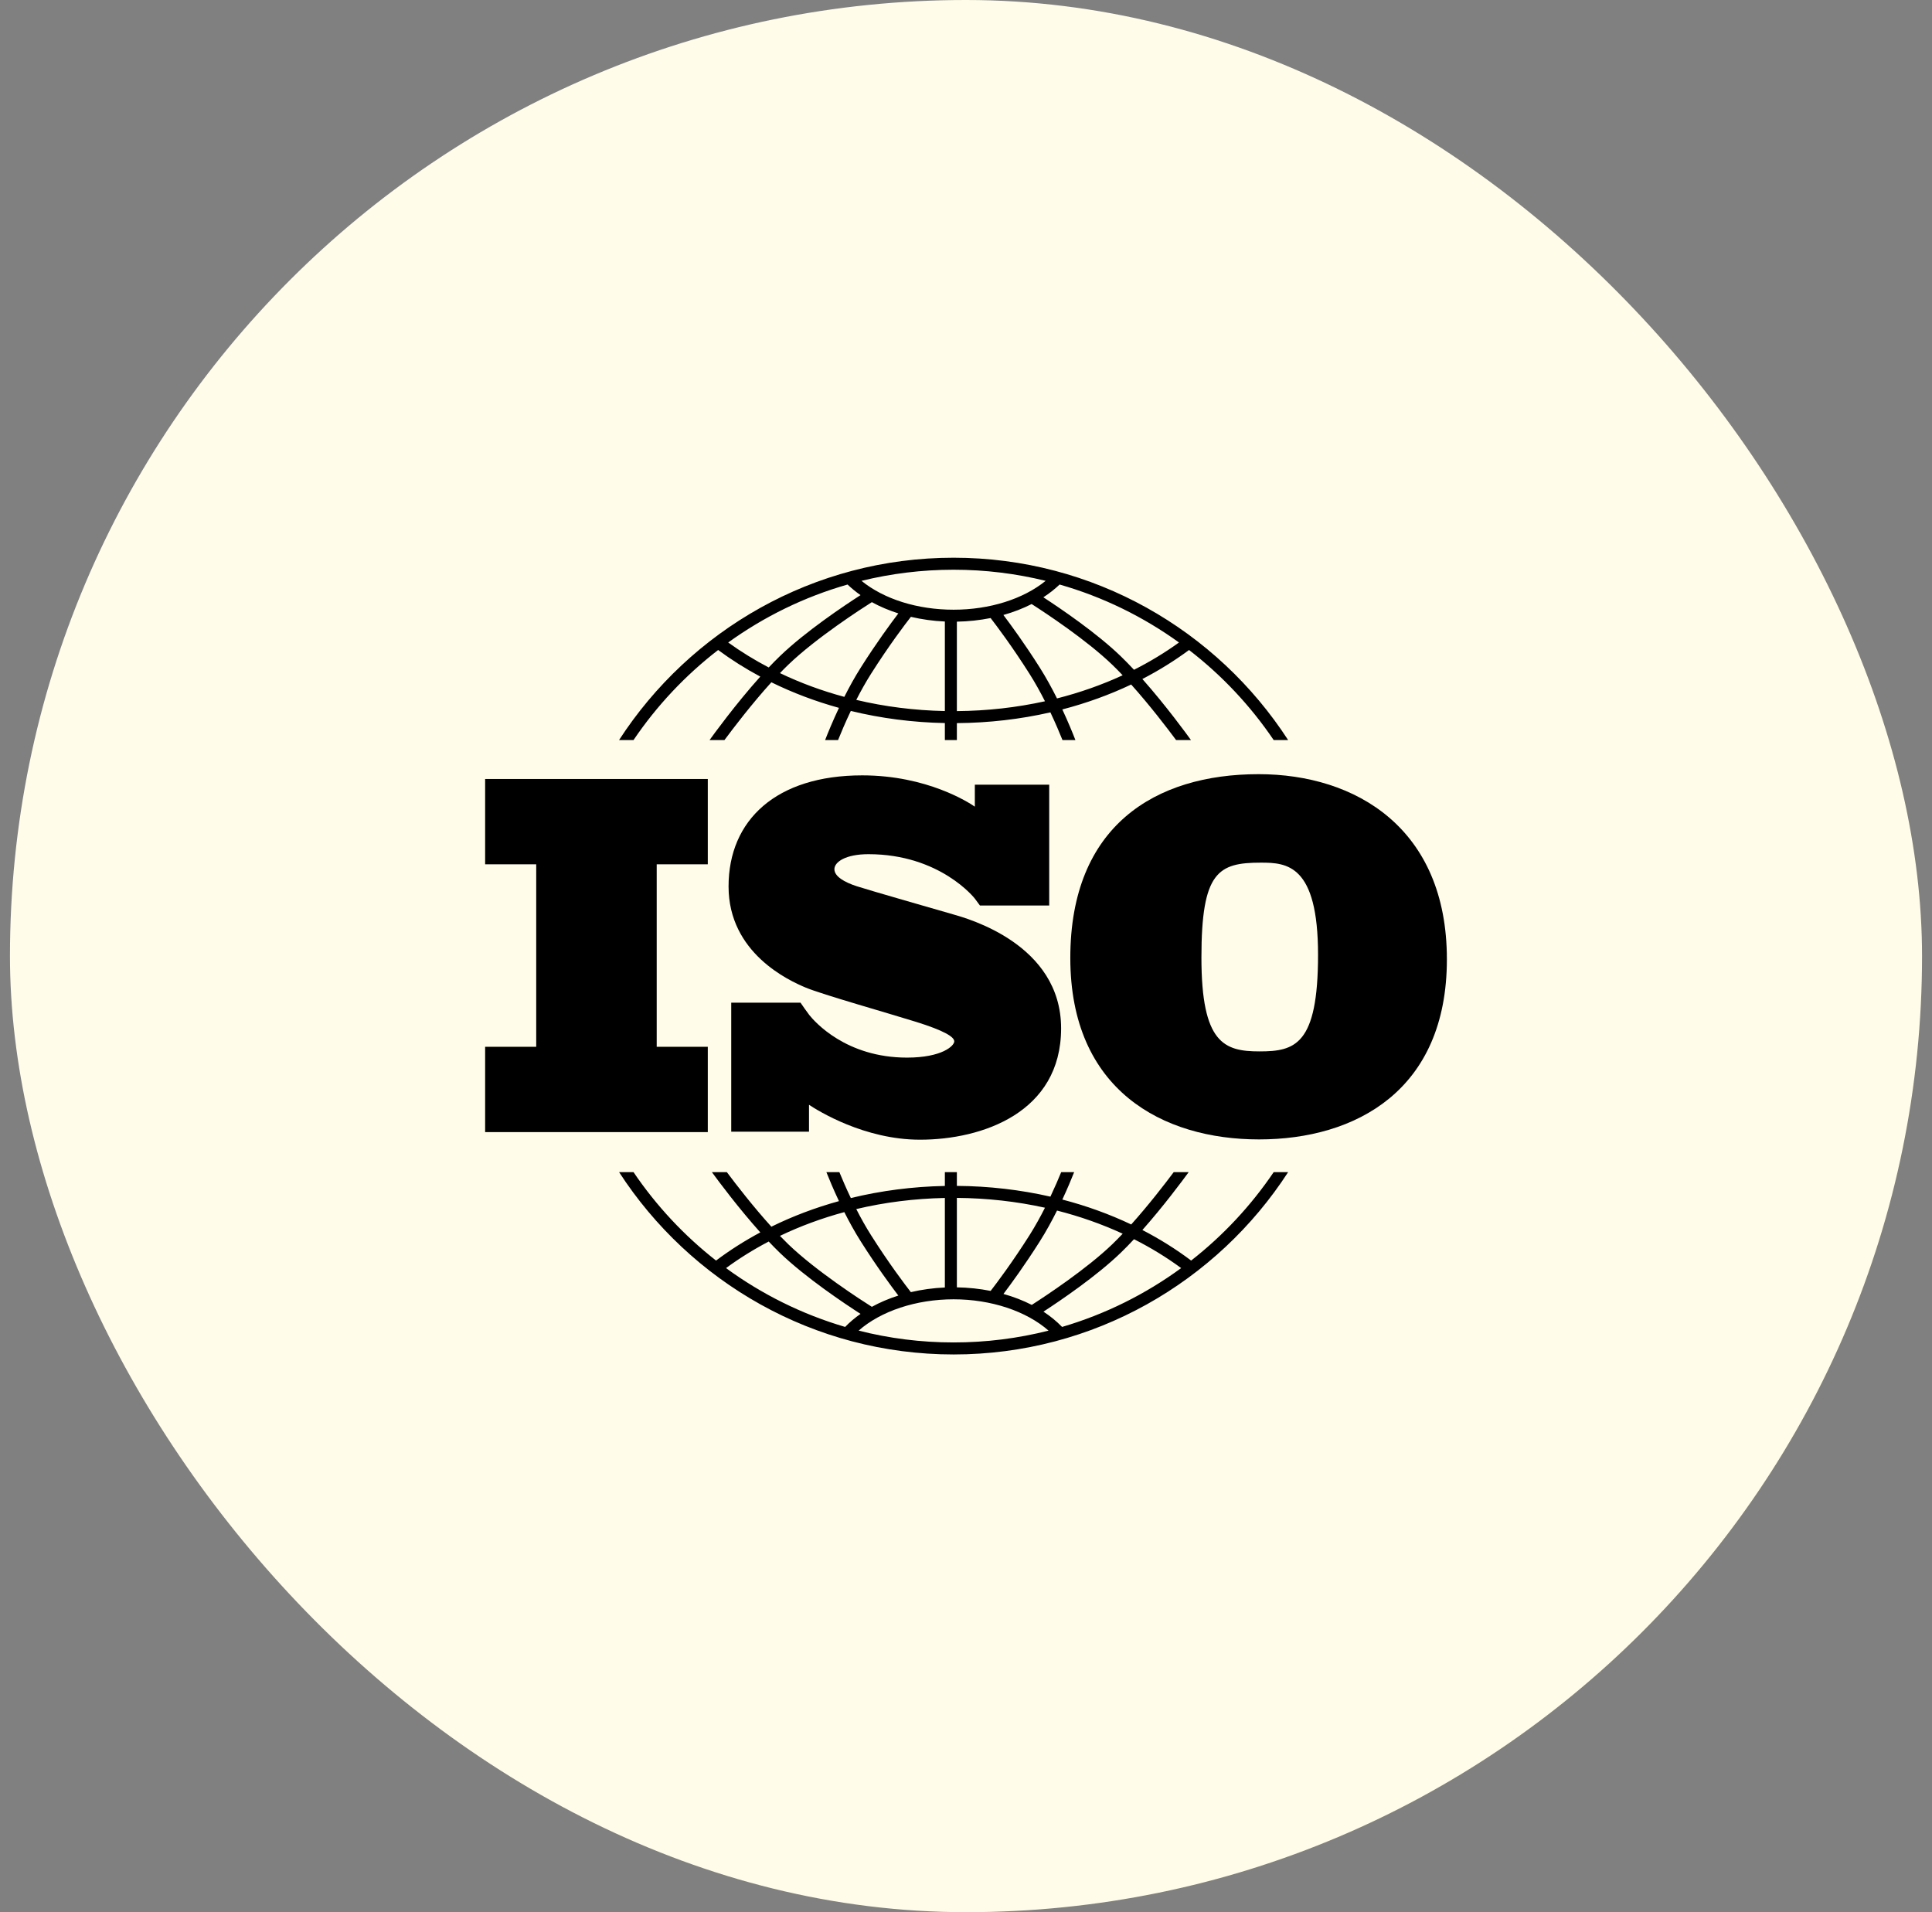 <svg width="97" height="96" viewBox="0 0 97 96" fill="none" xmlns="http://www.w3.org/2000/svg">
<rect x="0" y="0" width="97" height="96" fill="#808080" stroke="none"/>
<rect x="0.5" width="96" height="96" rx="48" fill="#FFFCE9"/>
<path d="M35.536 43.392V39.109H24.357V43.392H26.922V52.554H24.357V56.837H35.536V52.554H32.971V43.392H35.536Z" fill="black"/>
<path d="M47.873 45.911C47.182 45.711 43.627 44.693 43.011 44.492C42.396 44.291 41.893 44.002 41.893 43.638C41.893 43.273 42.458 42.884 43.602 42.884C47.207 42.884 48.939 45.108 48.939 45.108C48.939 45.108 49.134 45.367 49.2 45.461H52.678V39.394H48.944V40.498C48.659 40.301 46.553 38.927 43.288 38.927C38.979 38.927 36.579 41.163 36.579 44.505C36.579 47.846 39.607 49.228 40.448 49.58C41.29 49.931 44.581 50.861 45.989 51.301C47.395 51.74 47.911 52.055 47.911 52.281C47.911 52.507 47.295 53.097 45.536 53.097C42.473 53.097 40.895 51.291 40.618 50.941V50.938C40.53 50.82 40.427 50.681 40.392 50.628C40.351 50.567 40.257 50.432 40.192 50.339H36.713V56.817H40.618V55.465C41.072 55.767 43.398 57.218 46.19 57.218C49.305 57.218 53.275 55.861 53.275 51.627C53.275 47.394 48.564 46.112 47.873 45.911Z" fill="black"/>
<path d="M63.191 38.867C57.997 38.867 53.737 41.464 53.737 48.093C53.737 54.721 58.361 57.204 63.213 57.204C68.065 57.204 72.644 54.744 72.644 48.161C72.644 41.578 68.065 38.867 63.191 38.867ZM63.236 52.785C61.459 52.785 60.32 52.375 60.32 48.07C60.32 43.765 61.163 43.309 63.304 43.309C64.603 43.309 66.175 43.4 66.175 47.933C66.175 52.466 65.013 52.785 63.236 52.785Z" fill="black"/>
<path d="M31.807 37.154C32.974 35.43 34.41 33.902 36.056 32.633C36.721 33.125 37.429 33.571 38.172 33.969C36.926 35.358 35.81 36.897 35.625 37.154H36.373C36.822 36.549 37.75 35.333 38.728 34.254C39.798 34.78 40.935 35.21 42.122 35.538C41.806 36.208 41.567 36.794 41.427 37.154H42.077C42.226 36.783 42.444 36.265 42.717 35.692C44.231 36.062 45.816 36.269 47.439 36.301V37.154H48.042V36.304C49.652 36.292 51.229 36.108 52.737 35.764C52.994 36.307 53.201 36.798 53.344 37.154H53.993C53.859 36.808 53.633 36.254 53.336 35.617C54.543 35.303 55.702 34.884 56.793 34.366C57.735 35.416 58.615 36.57 59.048 37.154H59.795C59.616 36.905 58.558 35.445 57.355 34.089C58.182 33.661 58.966 33.175 59.699 32.633C61.345 33.902 62.781 35.43 63.948 37.154H64.673C61.107 31.65 54.91 28 47.877 28C40.844 28 34.648 31.65 31.081 37.154H31.807ZM42.391 34.986C41.262 34.682 40.179 34.282 39.159 33.793C39.297 33.649 39.436 33.509 39.573 33.377C40.971 32.029 43.27 30.549 43.773 30.231C44.182 30.456 44.629 30.645 45.103 30.796C44.735 31.28 44.011 32.261 43.223 33.506C42.916 33.99 42.636 34.499 42.391 34.986ZM47.439 35.698C45.911 35.667 44.418 35.477 42.991 35.138C43.214 34.702 43.463 34.253 43.732 33.828C44.64 32.395 45.459 31.318 45.733 30.968C46.277 31.096 46.849 31.177 47.439 31.203V35.698ZM48.042 35.701V31.21C48.623 31.2 49.191 31.138 49.736 31.029C50.048 31.433 50.828 32.47 51.688 33.828C51.971 34.275 52.233 34.749 52.465 35.207C51.042 35.521 49.558 35.689 48.042 35.701ZM53.069 35.064C52.814 34.553 52.521 34.016 52.198 33.506C51.45 32.325 50.76 31.381 50.377 30.875C50.882 30.733 51.358 30.549 51.796 30.326C52.503 30.779 54.558 32.134 55.847 33.377C56.019 33.542 56.192 33.719 56.365 33.902C55.323 34.383 54.219 34.772 53.069 35.064ZM59.194 32.256C58.486 32.767 57.731 33.224 56.935 33.626C56.712 33.388 56.488 33.157 56.266 32.943C55.06 31.78 53.264 30.56 52.384 29.987C52.683 29.793 52.956 29.579 53.2 29.346C55.378 29.968 57.4 30.963 59.194 32.256ZM47.877 28.603C49.47 28.603 51.017 28.797 52.499 29.161C51.375 30.074 49.69 30.61 47.877 30.61C46.057 30.61 44.377 30.076 43.253 29.161C44.736 28.797 46.284 28.603 47.877 28.603ZM42.554 29.346C42.753 29.536 42.97 29.714 43.205 29.878C42.408 30.391 40.444 31.699 39.155 32.943C38.969 33.122 38.782 33.313 38.595 33.51C37.882 33.137 37.201 32.718 36.561 32.256C38.355 30.963 40.376 29.968 42.554 29.346Z" fill="black"/>
<path d="M63.949 58.846C62.807 60.533 61.407 62.033 59.804 63.286C59.041 62.712 58.222 62.2 57.356 61.752C58.4 60.575 59.334 59.32 59.681 58.846H58.93C58.467 59.464 57.657 60.513 56.795 61.474C55.703 60.956 54.545 60.537 53.337 60.223C53.592 59.676 53.794 59.191 53.931 58.846H53.28C53.142 59.183 52.958 59.61 52.738 60.077C51.23 59.733 49.654 59.549 48.042 59.537V58.846H47.439V59.54C45.816 59.572 44.23 59.779 42.718 60.148C42.482 59.654 42.287 59.2 42.142 58.846H41.49C41.634 59.208 41.849 59.723 42.122 60.302C40.935 60.63 39.798 61.059 38.728 61.586C37.829 60.595 36.973 59.488 36.492 58.846H35.741C36.099 59.336 37.086 60.66 38.173 61.872C37.39 62.291 36.647 62.763 35.951 63.286C34.349 62.033 32.949 60.533 31.806 58.846H31.082C34.649 64.35 40.845 68 47.878 68C54.911 68 61.107 64.35 64.674 58.846L63.949 58.846ZM53.07 60.776C54.22 61.068 55.324 61.457 56.367 61.938C56.193 62.122 56.019 62.298 55.848 62.464C54.562 63.703 52.514 65.055 51.802 65.512C51.364 65.288 50.887 65.104 50.38 64.962C50.765 64.454 51.453 63.512 52.198 62.335C52.522 61.825 52.815 61.287 53.07 60.776ZM48.042 60.14C49.559 60.152 51.044 60.319 52.465 60.633C52.233 61.091 51.972 61.565 51.689 62.013C50.83 63.369 50.05 64.405 49.737 64.81C49.195 64.702 48.626 64.641 48.042 64.631V60.14H48.042ZM47.439 60.143V64.638C46.848 64.664 46.275 64.744 45.731 64.871C45.456 64.518 44.639 63.444 43.733 62.013C43.463 61.587 43.214 61.138 42.991 60.701C44.417 60.363 45.91 60.174 47.439 60.143ZM42.391 60.854C42.637 61.342 42.916 61.851 43.223 62.335C44.011 63.579 44.734 64.56 45.103 65.043C44.628 65.194 44.182 65.384 43.773 65.609C43.267 65.29 40.971 63.811 39.574 62.464C39.437 62.331 39.298 62.192 39.159 62.047C40.179 61.558 41.262 61.159 42.391 60.854ZM36.452 63.664C37.124 63.17 37.841 62.725 38.595 62.33C38.781 62.527 38.969 62.718 39.155 62.898C40.445 64.141 42.407 65.45 43.205 65.963C42.921 66.162 42.662 66.38 42.432 66.618C40.257 65.98 38.239 64.971 36.452 63.664ZM47.878 67.397C46.233 67.397 44.636 67.191 43.11 66.803C44.224 65.824 45.994 65.231 47.878 65.231C49.76 65.231 51.531 65.825 52.645 66.804C51.119 67.191 49.522 67.397 47.878 67.397ZM53.324 66.618C53.05 66.336 52.737 66.079 52.389 65.851C53.27 65.277 55.062 64.059 56.266 62.898C56.489 62.684 56.713 62.453 56.935 62.214C57.772 62.637 58.565 63.121 59.303 63.664C57.516 64.971 55.499 65.98 53.324 66.618Z" fill="black"/>
</svg>

